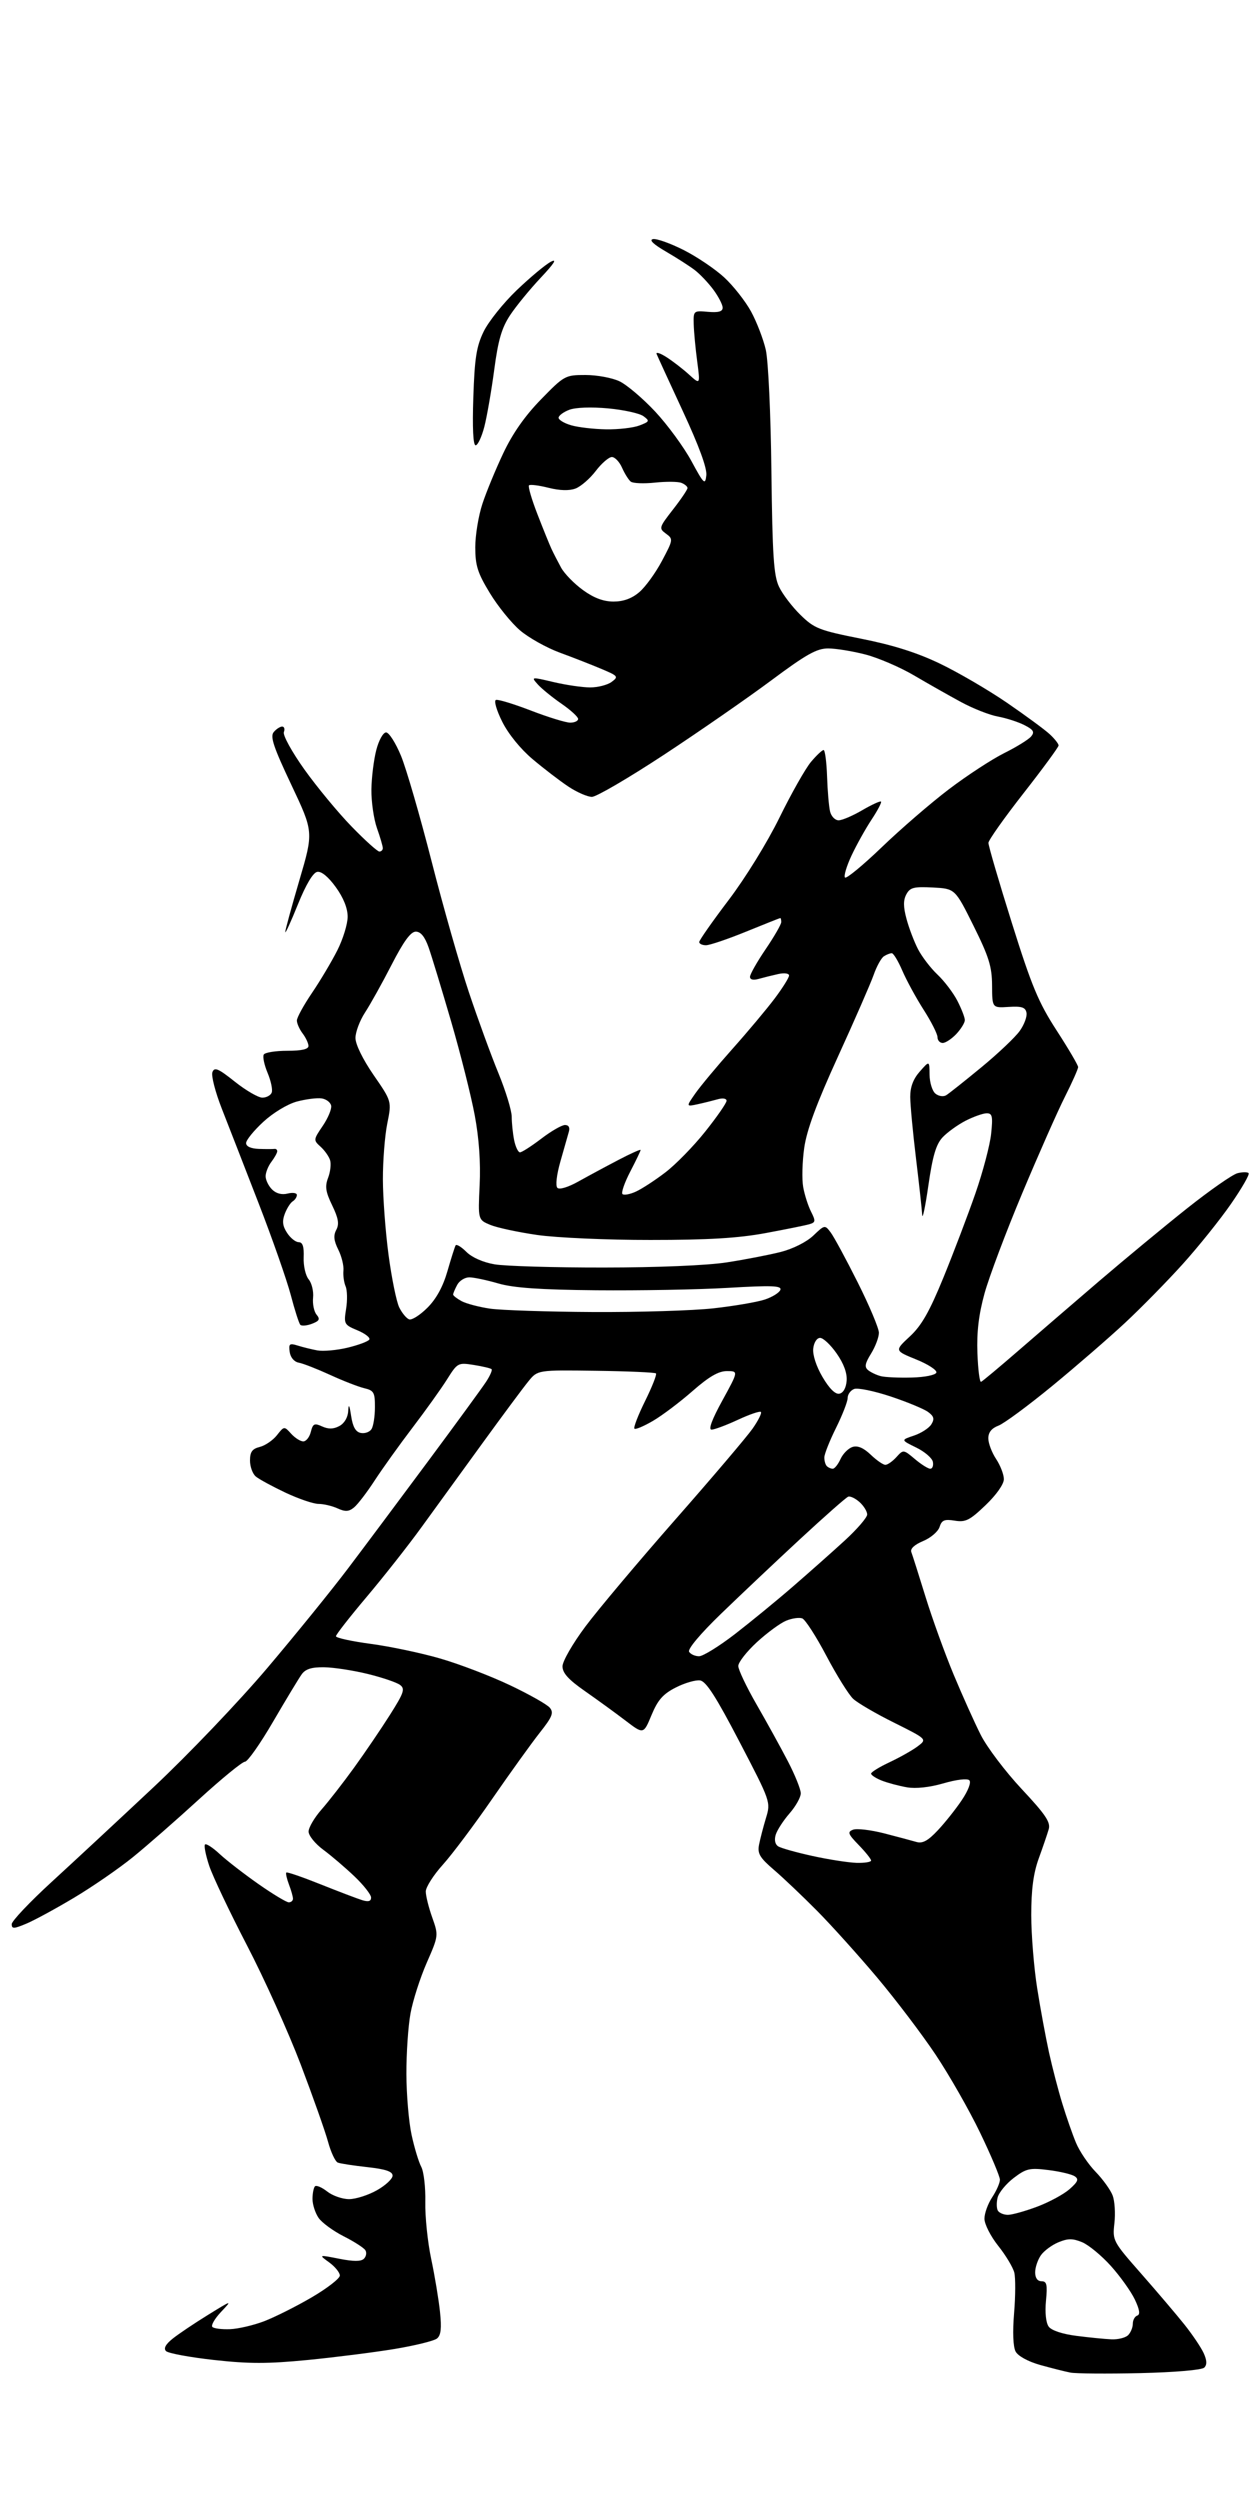 <?xml version="1.0" encoding="UTF-8" standalone="no"?>
<svg 
  version="1.1" 
  xmlns="http://www.w3.org/2000/svg" 
  xmlns:xlink="http://www.w3.org/1999/xlink" 
  xmlns:svg="http://www.w3.org/2000/svg"
  xmlns:rdf="http://www.w3.org/1999/02/22-rdf-syntax-ns#"
  xmlns:cc="http://creativecommons.org/ns#"
  xmlns:dc="http://purl.org/dc/elements/1.1/"
  viewBox="0 0 320 640"
  width="320"
  height="640"
>
<style>svg {background-color: white; }</style>"
<path stroke="none" fill="black" fill-rule="evenodd" d="M291.87,607.52C283.42,607.71 275.38,607.65 274.00,607.38C272.62,607.11 269.15,606.23 266.27,605.43C263.19,604.56 260.62,603.15 260.00,602.00C259.35,600.78 259.20,597.03 259.61,592.12C259.97,587.77 259.99,583.12 259.66,581.78C259.32,580.44 257.47,577.35 255.53,574.92C253.60,572.49 252.02,569.38 252.02,568.00C252.01,566.62 252.91,564.15 254.00,562.50C255.09,560.85 255.98,558.83 255.98,558.00C255.97,557.17 253.70,551.77 250.92,546.00C248.15,540.23 243.01,531.23 239.52,526.00C236.03,520.77 229.29,511.89 224.55,506.25C219.80,500.61 212.90,492.94 209.21,489.21C205.52,485.48 200.54,480.75 198.14,478.69C194.48,475.55 193.87,474.51 194.32,472.22C194.61,470.73 195.41,467.66 196.09,465.40C197.33,461.32 197.30,461.24 189.31,445.90C183.31,434.38 180.77,430.42 179.22,430.19C178.08,430.02 175.28,430.84 173.00,432.00C169.73,433.67 168.40,435.18 166.79,439.06C164.74,444.00 164.74,444.00 160.12,440.47C157.58,438.53 152.91,435.14 149.75,432.93C145.53,429.99 144.00,428.30 144.00,426.58C144.00,425.28 146.62,420.73 149.88,416.37C153.11,412.04 163.47,399.73 172.89,389.00C182.32,378.27 191.21,367.80 192.66,365.73C194.11,363.66 195.07,361.74 194.79,361.46C194.52,361.18 191.86,362.09 188.90,363.47C185.93,364.85 182.90,365.98 182.16,365.99C181.29,366.00 182.26,363.37 184.94,358.50C189.05,351.00 189.05,351.00 186.08,351.00C183.94,351.00 181.50,352.42 177.31,356.09C174.11,358.90 169.57,362.33 167.20,363.72C164.84,365.11 162.68,366.02 162.41,365.74C162.13,365.46 163.36,362.27 165.15,358.65C166.94,355.03 168.19,351.85 167.93,351.59C167.67,351.34 160.75,351.03 152.55,350.92C137.64,350.71 137.64,350.71 135.28,353.61C133.97,355.20 128.67,362.35 123.48,369.50C118.29,376.65 111.28,386.32 107.88,391.00C104.49,395.68 98.18,403.69 93.86,408.81C89.54,413.93 86.00,418.46 86.00,418.88C86.00,419.30 90.01,420.17 94.91,420.83C99.81,421.48 107.80,423.16 112.66,424.57C117.52,425.97 125.55,429.04 130.50,431.39C135.45,433.74 140.07,436.34 140.76,437.19C141.81,438.47 141.38,439.53 138.15,443.61C136.03,446.30 130.57,453.90 126.01,460.50C121.46,467.10 115.77,474.69 113.37,477.36C110.96,480.03 109.00,483.12 109.00,484.22C109.00,485.33 109.74,488.32 110.65,490.87C112.28,495.48 112.28,495.54 109.23,502.50C107.55,506.35 105.68,512.17 105.09,515.43C104.49,518.70 104.02,525.67 104.04,530.93C104.05,536.20 104.65,543.20 105.36,546.50C106.07,549.80 107.19,553.49 107.84,554.71C108.49,555.92 108.96,559.97 108.88,563.71C108.80,567.44 109.48,574.02 110.39,578.31C111.30,582.61 112.31,588.70 112.64,591.84C113.08,596.05 112.88,597.85 111.87,598.66C111.12,599.27 106.22,600.47 101.00,601.34C95.78,602.20 85.76,603.47 78.74,604.16C68.55,605.15 63.72,605.15 54.74,604.15C48.56,603.46 43.05,602.44 42.50,601.88C41.83,601.19 42.39,600.14 44.22,598.68C45.72,597.48 49.77,594.76 53.22,592.63C59.49,588.76 59.50,588.76 56.57,591.87C54.96,593.58 53.97,595.30 54.37,595.70C54.76,596.10 56.79,596.35 58.88,596.27C60.96,596.19 64.88,595.28 67.58,594.25C70.29,593.22 75.76,590.48 79.75,588.15C83.74,585.82 87.00,583.29 87.00,582.54C87.00,581.78 85.77,580.27 84.28,579.18C81.55,577.20 81.55,577.20 86.83,578.24C90.53,578.97 92.43,578.97 93.17,578.23C93.75,577.65 93.92,576.68 93.54,576.07C93.17,575.46 90.67,573.85 88.00,572.50C85.33,571.15 82.43,569.03 81.57,567.80C80.71,566.56 80.00,564.38 80.00,562.94C80.00,561.51 80.29,560.05 80.63,559.70C80.98,559.35 82.39,559.95 83.77,561.03C85.14,562.11 87.67,562.99 89.38,562.98C91.10,562.97 94.30,561.95 96.50,560.70C98.70,559.46 100.50,557.78 100.50,556.97C100.50,555.90 98.74,555.31 94.08,554.79C90.55,554.40 87.13,553.88 86.49,553.63C85.84,553.39 84.72,551.00 83.99,548.34C83.27,545.68 80.11,536.75 76.98,528.50C73.84,520.25 67.65,506.52 63.22,498.00C58.80,489.48 54.44,480.30 53.55,477.62C52.66,474.93 52.18,472.49 52.48,472.19C52.78,471.88 54.49,472.99 56.26,474.65C58.04,476.30 62.51,479.76 66.18,482.33C69.85,484.90 73.34,487.00 73.93,487.00C74.52,487.00 75.00,486.58 75.00,486.07C75.00,485.55 74.54,483.91 73.97,482.43C73.41,480.94 73.10,479.56 73.30,479.37C73.49,479.17 77.44,480.53 82.08,482.39C86.71,484.24 91.51,486.07 92.75,486.45C94.32,486.93 95.00,486.72 95.00,485.78C95.00,485.03 93.09,482.59 90.75,480.36C88.41,478.13 84.81,475.05 82.75,473.53C80.69,472.01 79.00,469.92 79.00,468.88C79.00,467.85 80.48,465.32 82.30,463.25C84.11,461.19 87.88,456.35 90.66,452.50C93.44,448.65 97.57,442.57 99.83,439.00C103.41,433.34 103.75,432.35 102.41,431.34C101.56,430.70 97.84,429.44 94.13,428.53C90.42,427.62 85.40,426.85 82.98,426.82C79.77,426.77 78.20,427.27 77.23,428.63C76.49,429.66 73.20,435.11 69.91,440.75C66.63,446.39 63.39,451.00 62.71,451.00C62.03,451.00 56.75,455.32 50.98,460.59C45.22,465.86 37.58,472.55 34.00,475.45C30.42,478.35 23.65,483.02 18.94,485.83C14.24,488.64 8.72,491.64 6.69,492.48C3.52,493.81 3.00,493.82 3.00,492.58C3.00,491.79 7.58,486.95 13.17,481.82C18.77,476.69 30.54,465.75 39.33,457.50C48.19,449.19 61.17,435.59 68.44,427.00C75.65,418.48 84.96,407.00 89.11,401.50C93.27,396.00 102.51,383.62 109.65,374.00C116.79,364.38 123.45,355.25 124.45,353.72C125.45,352.19 126.08,350.75 125.85,350.51C125.62,350.28 123.57,349.79 121.30,349.43C117.26,348.79 117.11,348.87 114.43,353.14C112.92,355.54 108.94,361.10 105.59,365.50C102.24,369.90 97.89,375.98 95.92,379.00C93.96,382.02 91.58,385.13 90.64,385.90C89.30,387.00 88.41,387.05 86.42,386.15C85.04,385.52 82.84,385.00 81.54,385.00C80.24,385.00 76.44,383.70 73.08,382.12C69.73,380.53 66.31,378.68 65.49,377.99C64.67,377.31 64.00,375.47 64.00,373.90C64.00,371.68 64.56,370.90 66.52,370.41C67.90,370.06 69.87,368.71 70.89,367.42C72.73,365.08 72.76,365.07 74.53,367.03C75.51,368.11 76.91,369.00 77.64,369.00C78.37,369.00 79.24,367.90 79.57,366.56C80.11,364.44 80.48,364.26 82.47,365.17C84.08,365.90 85.37,365.87 86.87,365.07C88.16,364.38 89.06,362.86 89.14,361.21C89.24,359.25 89.45,359.60 89.89,362.49C90.32,365.31 91.05,366.59 92.38,366.84C93.41,367.04 94.64,366.59 95.11,365.85C95.58,365.11 95.98,362.60 95.98,360.27C96.00,356.47 95.72,355.97 93.25,355.38C91.74,355.02 87.80,353.49 84.50,351.97C81.20,350.46 77.60,349.05 76.50,348.85C75.30,348.63 74.37,347.53 74.16,346.10C73.87,344.02 74.11,343.81 76.16,344.45C77.45,344.86 79.72,345.42 81.21,345.70C82.71,345.98 86.20,345.67 88.97,345.01C91.74,344.34 94.25,343.41 94.54,342.93C94.84,342.45 93.48,341.39 91.52,340.57C88.09,339.14 87.99,338.94 88.60,335.08C88.96,332.88 88.90,330.27 88.47,329.29C88.05,328.30 87.80,326.49 87.92,325.25C88.04,324.01 87.45,321.60 86.59,319.89C85.45,317.59 85.32,316.28 86.09,314.84C86.88,313.35 86.63,311.87 85.04,308.58C83.35,305.09 83.15,303.73 84.00,301.50C84.58,299.98 84.80,297.95 84.50,297.00C84.20,296.04 83.10,294.49 82.06,293.55C80.21,291.88 80.22,291.76 82.62,288.23C83.97,286.24 84.94,283.91 84.78,283.06C84.61,282.20 83.51,281.36 82.32,281.19C81.13,281.02 78.28,281.39 75.99,282.00C73.62,282.64 69.91,284.88 67.41,287.19C64.98,289.43 63.00,291.87 63.00,292.63C63.00,293.49 64.22,294.04 66.25,294.12C68.04,294.18 69.84,294.18 70.25,294.12C70.66,294.05 70.99,294.34 70.97,294.75C70.95,295.16 70.28,296.37 69.47,297.44C68.66,298.51 68.00,300.16 68.00,301.12C68.00,302.08 68.74,303.60 69.64,304.50C70.69,305.55 72.14,305.93 73.64,305.55C74.94,305.23 76.00,305.39 76.00,305.92C76.00,306.45 75.52,307.18 74.94,307.54C74.35,307.90 73.44,309.34 72.91,310.73C72.19,312.62 72.34,313.87 73.50,315.63C74.35,316.94 75.69,318.00 76.47,318.00C77.48,318.00 77.85,319.12 77.74,321.90C77.65,324.04 78.23,326.57 79.02,327.52C79.81,328.47 80.31,330.57 80.15,332.18C79.98,333.78 80.38,335.75 81.03,336.54C82.00,337.71 81.78,338.15 79.86,338.89C78.56,339.38 77.22,339.50 76.88,339.15C76.54,338.79 75.44,335.35 74.43,331.50C73.41,327.65 69.71,317.07 66.19,308.00C62.67,298.93 58.44,288.03 56.77,283.79C55.11,279.55 54.03,275.35 54.38,274.46C54.90,273.11 55.87,273.52 60.13,276.92C62.95,279.16 66.12,281.00 67.16,281.00C68.21,281.00 69.29,280.41 69.56,279.70C69.84,278.98 69.36,276.71 68.50,274.65C67.64,272.60 67.20,270.48 67.53,269.96C67.85,269.43 70.57,269.00 73.56,269.00C77.26,269.00 78.99,268.60 78.97,267.75C78.95,267.06 78.28,265.63 77.47,264.56C76.66,263.49 76.00,262.00 76.00,261.25C76.00,260.50 77.74,257.33 79.86,254.20C81.99,251.06 84.91,246.15 86.36,243.28C87.81,240.41 89.00,236.54 89.00,234.68C89.00,232.50 87.92,229.81 85.95,227.09C84.04,224.45 82.26,222.99 81.20,223.20C80.13,223.40 78.30,226.48 76.27,231.51C74.50,235.90 73.04,239.10 73.02,238.62C73.01,238.13 74.64,232.16 76.64,225.35C80.28,212.97 80.28,212.97 74.58,200.91C70.03,191.29 69.12,188.57 70.06,187.43C70.71,186.64 71.69,186.00 72.23,186.00C72.77,186.00 72.97,186.64 72.67,187.42C72.37,188.21 74.71,192.47 77.93,196.99C81.13,201.47 86.55,208.03 89.99,211.57C93.42,215.11 96.63,218.00 97.12,218.00C97.60,218.00 98.00,217.61 98.00,217.13C98.00,216.64 97.33,214.34 96.50,212.00C95.68,209.66 95.04,205.22 95.08,202.12C95.12,199.03 95.69,194.47 96.33,192.00C96.98,189.48 98.09,187.50 98.84,187.50C99.58,187.50 101.30,190.20 102.66,193.50C104.02,196.80 107.54,208.95 110.49,220.50C113.43,232.05 117.73,247.12 120.03,254.00C122.33,260.88 125.74,270.22 127.61,274.76C129.47,279.31 131.00,284.31 131.00,285.89C131.00,287.46 131.28,290.16 131.62,291.88C131.97,293.59 132.64,295.00 133.12,295.00C133.59,295.00 136.05,293.42 138.57,291.50C141.09,289.57 143.82,288.00 144.64,288.00C145.59,288.00 145.95,288.64 145.62,289.75C145.34,290.71 144.37,294.13 143.46,297.35C142.49,300.76 142.17,303.57 142.69,304.09C143.21,304.61 145.44,303.93 148.04,302.48C150.49,301.11 155.09,298.63 158.25,296.98C161.41,295.32 164.00,294.16 164.00,294.39C164.00,294.63 162.81,297.11 161.35,299.92C159.89,302.73 158.99,305.32 159.35,305.68C159.70,306.03 161.23,305.76 162.75,305.07C164.26,304.39 167.66,302.18 170.30,300.16C172.95,298.15 177.56,293.43 180.55,289.67C183.55,285.91 186.00,282.37 186.00,281.80C186.00,281.21 185.05,281.04 183.75,281.41C182.51,281.76 180.18,282.34 178.57,282.69C175.63,283.32 175.63,283.32 178.01,279.91C179.32,278.04 183.60,272.90 187.52,268.50C191.44,264.10 196.30,258.30 198.32,255.61C200.35,252.91 202.00,250.27 202.00,249.73C202.00,249.18 200.79,249.01 199.25,249.35C197.74,249.68 195.49,250.24 194.25,250.59C192.83,251.00 192.00,250.80 192.00,250.06C192.00,249.42 193.80,246.24 196.00,243.00C198.20,239.76 200.00,236.64 200.00,236.05C200.00,235.47 199.89,235.01 199.75,235.02C199.61,235.03 195.68,236.59 191.00,238.50C186.32,240.41 181.71,241.97 180.75,241.98C179.79,241.99 179.00,241.62 179.00,241.16C179.00,240.71 182.39,235.87 186.53,230.41C190.81,224.77 196.42,215.68 199.55,209.30C202.57,203.14 206.20,196.73 207.61,195.05C209.02,193.37 210.48,192.00 210.84,192.01C211.20,192.01 211.60,195.05 211.73,198.76C211.85,202.47 212.20,206.51 212.50,207.75C212.80,208.99 213.78,210.00 214.68,210.00C215.58,210.00 218.31,208.84 220.74,207.41C223.17,205.99 225.33,205.00 225.54,205.21C225.75,205.42 224.66,207.49 223.12,209.82C221.58,212.15 219.27,216.29 217.99,219.02C216.71,221.76 215.96,224.29 216.32,224.65C216.68,225.01 220.92,221.51 225.74,216.88C230.56,212.24 238.27,205.58 242.88,202.08C247.49,198.57 253.86,194.41 257.03,192.82C260.21,191.24 263.33,189.31 263.97,188.53C264.91,187.40 264.58,186.83 262.29,185.65C260.72,184.84 257.65,183.84 255.47,183.44C253.28,183.04 249.03,181.36 246.00,179.71C242.97,178.07 237.57,175.01 234.00,172.91C230.43,170.81 224.82,168.40 221.54,167.55C218.26,166.70 213.97,166.00 212.00,166.00C209.08,166.00 206.40,167.51 197.46,174.17C191.43,178.66 179.10,187.21 170.05,193.17C161.00,199.12 152.67,204.00 151.53,204.00C150.40,204.00 147.67,202.81 145.48,201.35C143.29,199.89 139.18,196.74 136.34,194.34C133.26,191.75 130.12,187.88 128.57,184.76C127.11,181.84 126.40,179.37 126.96,179.18C127.52,178.99 131.56,180.23 135.95,181.92C140.34,183.61 144.85,185.00 145.97,185.00C147.09,185.00 148.00,184.57 148.00,184.05C148.00,183.52 146.09,181.78 143.75,180.16C141.41,178.55 138.69,176.33 137.70,175.24C135.92,173.25 135.94,173.25 141.70,174.61C144.89,175.36 149.10,175.98 151.06,175.98C153.02,175.99 155.49,175.36 156.56,174.58C158.39,173.23 158.25,173.05 154.00,171.26C151.53,170.21 146.72,168.33 143.32,167.08C139.92,165.83 135.33,163.26 133.12,161.37C130.91,159.48 127.43,155.18 125.39,151.81C122.27,146.68 121.67,144.79 121.67,140.09C121.67,137.02 122.49,132.03 123.49,129.00C124.48,125.97 126.90,120.12 128.85,116.00C131.23,110.96 134.39,106.45 138.49,102.25C144.45,96.13 144.70,96.00 149.89,96.00C152.81,96.00 156.72,96.72 158.58,97.61C160.45,98.49 164.57,101.99 167.74,105.38C170.91,108.78 175.07,114.47 177.00,118.03C180.19,123.93 180.53,124.25 180.82,121.70C181.03,119.87 178.96,114.21 174.82,105.29C171.34,97.79 168.32,91.19 168.09,90.62C167.87,90.04 169.00,90.40 170.59,91.41C172.19,92.43 174.80,94.44 176.38,95.88C179.27,98.50 179.27,98.50 178.48,92.50C178.04,89.20 177.64,84.92 177.59,83.00C177.50,79.55 177.55,79.50 181.25,79.83C183.93,80.06 185.00,79.76 185.00,78.77C185.00,78.01 183.94,75.96 182.66,74.21C181.37,72.46 179.23,70.20 177.91,69.18C176.58,68.15 173.25,66.02 170.51,64.42C167.26,62.54 166.09,61.41 167.17,61.21C168.08,61.03 171.61,62.29 175.00,64.00C178.39,65.71 183.07,68.87 185.40,71.02C187.73,73.17 190.82,77.10 192.27,79.75C193.72,82.41 195.41,86.81 196.04,89.54C196.68,92.34 197.31,105.90 197.48,120.63C197.74,142.30 198.07,147.35 199.43,150.21C200.33,152.11 202.80,155.35 204.92,157.42C208.48,160.90 209.69,161.37 220.49,163.52C228.65,165.14 234.76,167.07 240.64,169.90C245.29,172.13 253.00,176.63 257.79,179.91C262.58,183.20 267.51,186.82 268.75,187.98C269.99,189.13 271.00,190.42 271.00,190.84C271.00,191.25 266.97,196.75 262.04,203.05C257.11,209.35 253.06,215.07 253.04,215.77C253.02,216.47 255.70,225.65 259.01,236.19C264.13,252.51 265.83,256.59 270.51,263.82C273.53,268.48 276.00,272.69 276.00,273.17C276.00,273.66 274.48,277.08 272.62,280.77C270.75,284.47 265.83,295.60 261.68,305.50C257.53,315.40 253.19,326.94 252.03,331.15C250.55,336.54 250.02,341.04 250.22,346.40C250.37,350.58 250.79,353.88 251.15,353.75C251.51,353.61 255.78,350.04 260.65,345.82C265.52,341.60 274.86,333.55 281.42,327.93C287.98,322.32 298.10,313.94 303.92,309.32C309.74,304.70 315.53,300.66 316.80,300.34C318.06,300.02 319.34,300.01 319.65,300.32C319.96,300.62 317.93,304.16 315.14,308.19C312.36,312.21 306.80,319.14 302.79,323.59C298.78,328.04 292.12,334.82 288.00,338.66C283.88,342.50 275.49,349.77 269.36,354.81C263.23,359.84 257.05,364.41 255.61,364.96C253.85,365.63 253.00,366.69 253.01,368.23C253.01,369.48 253.91,371.85 255.00,373.50C256.09,375.15 256.99,377.47 256.99,378.66C257.00,379.94 255.08,382.67 252.31,385.32C248.26,389.20 247.19,389.74 244.42,389.29C241.77,388.86 241.09,389.15 240.53,390.90C240.16,392.08 238.26,393.70 236.32,394.51C234.09,395.44 232.97,396.49 233.30,397.34C233.59,398.08 235.22,403.24 236.94,408.80C238.65,414.35 241.88,423.28 244.11,428.64C246.34,433.99 249.47,440.96 251.07,444.13C252.66,447.29 257.38,453.53 261.54,457.98C267.67,464.53 268.99,466.50 268.47,468.29C268.12,469.50 266.97,472.88 265.91,475.79C264.55,479.56 264.00,483.71 264.00,490.29C264.01,495.35 264.69,503.77 265.52,509.00C266.34,514.23 267.72,521.65 268.56,525.50C269.41,529.35 270.94,535.23 271.97,538.57C272.99,541.92 274.56,546.42 275.46,548.57C276.36,550.73 278.62,554.08 280.49,556.00C282.35,557.92 284.31,560.65 284.84,562.05C285.37,563.45 285.57,566.64 285.29,569.14C284.78,573.61 284.89,573.81 292.17,582.09C296.23,586.72 301.22,592.58 303.24,595.12C305.27,597.67 307.47,600.94 308.14,602.40C308.98,604.26 309.03,605.37 308.29,606.11C307.68,606.72 300.81,607.31 291.87,607.52zM284.55,598.87C286.23,598.94 288.14,598.46 288.80,597.80C289.46,597.14 290.00,595.83 290.00,594.88C290.00,593.94 290.51,593.00 291.14,592.79C291.94,592.52 291.74,591.26 290.51,588.66C289.53,586.61 286.78,582.75 284.39,580.09C282.01,577.44 278.69,574.70 277.03,574.01C274.60,573.01 273.40,573.01 270.96,574.02C269.29,574.71 267.26,576.21 266.46,577.36C265.66,578.51 265.00,580.47 265.00,581.72C265.00,583.16 265.60,584.00 266.63,584.00C267.98,584.00 268.17,584.85 267.77,589.01C267.48,592.02 267.76,594.66 268.47,595.62C269.17,596.59 272.00,597.53 275.57,597.98C278.83,598.40 282.87,598.80 284.55,598.87zM258.02,567.00C259.07,567.00 262.44,566.06 265.51,564.91C268.58,563.76 272.31,561.74 273.80,560.43C275.98,558.50 276.23,557.86 275.10,557.11C274.32,556.61 271.30,555.89 268.37,555.53C263.59,554.93 262.69,555.14 259.51,557.56C257.57,559.04 255.71,561.30 255.39,562.57C255.07,563.84 255.11,565.36 255.46,565.94C255.82,566.52 256.97,567.00 258.02,567.00zM219.25,476.89C221.31,476.95 223.00,476.68 223.00,476.30C223.00,475.91 221.58,474.13 219.83,472.33C217.08,469.49 216.89,468.98 218.39,468.40C219.34,468.04 222.90,468.46 226.31,469.33C229.71,470.21 233.44,471.20 234.60,471.54C236.16,472.00 237.55,471.25 240.04,468.60C241.88,466.65 244.66,463.16 246.21,460.85C247.86,458.40 248.67,456.27 248.15,455.75C247.64,455.24 244.87,455.56 241.55,456.53C238.00,457.56 234.44,457.95 232.17,457.55C230.15,457.20 227.26,456.43 225.75,455.84C224.24,455.24 223.00,454.44 223.00,454.05C223.00,453.66 225.14,452.34 227.75,451.12C230.36,449.89 233.59,448.07 234.93,447.06C237.35,445.23 237.35,445.23 228.93,441.03C224.29,438.73 219.56,435.97 218.42,434.91C217.27,433.84 214.19,428.89 211.56,423.91C208.94,418.93 206.15,414.61 205.38,414.31C204.60,414.02 202.73,414.28 201.23,414.91C199.73,415.53 196.36,418.01 193.75,420.41C191.14,422.82 189.00,425.55 189.00,426.50C189.00,427.44 191.11,431.88 193.69,436.36C196.27,440.84 199.87,447.37 201.69,450.87C203.51,454.37 205.00,458.07 205.00,459.09C205.00,460.10 203.71,462.41 202.13,464.22C200.56,466.02 198.97,468.47 198.59,469.67C198.18,471.00 198.41,472.15 199.21,472.66C199.92,473.12 203.88,474.23 208.00,475.13C212.12,476.04 217.19,476.82 219.25,476.89zM178.96,424.00C179.97,424.00 184.10,421.44 188.15,418.32C192.19,415.19 198.88,409.72 203.00,406.14C207.12,402.57 213.09,397.28 216.25,394.38C219.41,391.48 222.00,388.48 222.00,387.71C222.00,386.94 221.13,385.52 220.06,384.55C218.99,383.59 217.67,382.95 217.14,383.15C216.60,383.34 211.06,388.23 204.83,394.00C198.60,399.77 189.50,408.37 184.60,413.11C179.29,418.24 175.99,422.18 176.41,422.86C176.80,423.49 177.94,424.00 178.96,424.00zM213.19,376.00C213.66,376.00 214.55,374.88 215.17,373.52C215.79,372.15 217.18,370.76 218.25,370.42C219.56,370.01 221.07,370.65 222.90,372.40C224.39,373.83 226.08,375.00 226.65,375.00C227.22,375.00 228.49,374.11 229.48,373.02C231.25,371.06 231.29,371.06 234.21,373.52C235.83,374.89 237.60,376.00 238.15,376.00C238.70,376.00 239.00,375.21 238.82,374.25C238.65,373.29 236.72,371.63 234.55,370.57C230.60,368.64 230.60,368.64 233.98,367.51C235.84,366.88 237.85,365.58 238.43,364.62C239.27,363.26 239.09,362.57 237.61,361.48C236.56,360.70 232.25,358.91 228.01,357.50C223.78,356.09 219.57,355.23 218.66,355.58C217.75,355.93 217.00,356.96 217.00,357.88C217.00,358.80 215.66,362.24 214.03,365.53C212.40,368.81 211.05,372.21 211.03,373.08C211.01,373.95 211.30,374.97 211.67,375.33C212.03,375.70 212.72,376.00 213.19,376.00zM214.87,356.79C215.87,356.60 216.59,355.33 216.74,353.49C216.90,351.54 216.01,349.10 214.19,346.50C212.66,344.30 210.75,342.50 209.95,342.50C209.12,342.50 208.37,343.65 208.19,345.21C208.00,346.83 208.96,349.79 210.56,352.51C212.29,355.46 213.83,356.99 214.87,356.79zM233.42,352.65C236.77,352.57 239.50,352.01 239.71,351.38C239.91,350.77 237.59,349.25 234.54,348.02C229.00,345.77 229.00,345.77 232.92,342.13C235.92,339.35 237.93,335.82 241.54,327.00C244.12,320.68 247.80,311.00 249.71,305.50C251.62,300.00 253.43,293.14 253.73,290.25C254.20,285.78 254.03,285.00 252.60,285.00C251.68,285.00 249.25,285.86 247.21,286.90C245.17,287.95 242.51,289.87 241.30,291.16C239.63,292.95 238.75,295.93 237.66,303.51C236.87,309.00 236.15,312.38 236.08,311.00C236.00,309.62 235.29,303.10 234.49,296.50C233.69,289.90 233.03,282.84 233.02,280.81C233.01,278.28 233.78,276.22 235.47,274.31C237.94,271.50 237.94,271.50 237.97,275.13C237.99,277.12 238.66,279.30 239.46,279.96C240.26,280.63 241.49,280.82 242.21,280.39C242.92,279.96 246.98,276.73 251.24,273.22C255.50,269.71 259.92,265.52 261.06,263.91C262.21,262.30 262.98,260.20 262.78,259.24C262.50,257.86 261.55,257.56 258.21,257.77C254.00,258.04 254.00,258.04 253.97,252.27C253.94,247.44 253.17,244.95 249.22,237.00C244.50,227.50 244.50,227.50 238.81,227.20C233.92,226.95 232.97,227.19 232.02,228.96C231.22,230.45 231.23,232.15 232.07,235.25C232.69,237.58 234.02,241.07 235.01,242.99C236.01,244.92 238.25,247.85 240.00,249.50C241.75,251.15 244.04,254.17 245.09,256.21C246.14,258.25 247.00,260.47 247.00,261.15C247.00,261.82 246.02,263.41 244.83,264.69C243.63,265.96 242.05,267.00 241.33,267.00C240.60,267.00 240.00,266.33 240.00,265.52C240.00,264.71 238.40,261.54 236.45,258.50C234.50,255.45 232.05,250.94 230.99,248.48C229.93,246.01 228.72,244.01 228.29,244.02C227.85,244.02 226.95,244.38 226.28,244.81C225.61,245.23 224.42,247.38 223.65,249.59C222.87,251.79 218.76,261.21 214.51,270.51C209.02,282.54 206.53,289.28 205.88,293.86C205.38,297.40 205.26,301.92 205.62,303.90C205.97,305.88 206.88,308.71 207.63,310.19C208.83,312.57 208.79,312.93 207.24,313.39C206.28,313.68 201.22,314.70 196.00,315.67C188.97,316.97 181.30,317.43 166.50,317.43C155.50,317.44 142.48,316.86 137.57,316.16C132.66,315.45 127.23,314.29 125.51,313.57C122.37,312.26 122.37,312.26 122.79,303.38C123.07,297.58 122.63,291.38 121.53,285.50C120.61,280.55 117.89,269.75 115.49,261.50C113.08,253.25 110.49,244.70 109.71,242.50C108.75,239.79 107.70,238.50 106.45,238.50C105.14,238.50 103.33,240.98 100.24,247.00C97.84,251.68 94.77,257.18 93.43,259.23C92.10,261.28 91.00,264.20 91.00,265.72C91.00,267.36 92.87,271.18 95.64,275.21C100.29,281.94 100.29,281.94 99.14,287.64C98.51,290.77 98.01,297.20 98.02,301.92C98.03,306.64 98.68,315.34 99.47,321.26C100.26,327.18 101.49,333.23 102.20,334.69C102.92,336.15 104.07,337.54 104.76,337.76C105.46,337.99 107.56,336.64 109.43,334.77C111.70,332.50 113.41,329.37 114.54,325.43C115.48,322.17 116.42,319.19 116.64,318.81C116.86,318.44 118.10,319.19 119.39,320.48C120.82,321.91 123.68,323.17 126.62,323.67C129.31,324.13 141.85,324.50 154.50,324.49C168.32,324.48 180.89,323.96 186.00,323.18C190.68,322.46 196.92,321.25 199.88,320.50C203.01,319.70 206.50,317.94 208.21,316.31C211.11,313.54 211.17,313.53 212.65,315.50C213.48,316.60 216.60,322.36 219.58,328.31C222.56,334.25 225.00,340.05 225.00,341.19C225.00,342.33 224.10,344.72 223.00,346.51C221.42,349.06 221.26,349.97 222.25,350.77C222.94,351.33 224.40,352.02 225.50,352.30C226.60,352.58 230.16,352.74 233.42,352.65zM151.79,335.88C163.50,335.94 177.40,335.52 182.67,334.93C187.95,334.34 193.86,333.33 195.81,332.68C197.75,332.03 199.54,330.91 199.78,330.19C200.13,329.13 197.60,329.03 186.35,329.69C178.73,330.14 163.59,330.41 152.70,330.31C138.22,330.17 131.47,329.70 127.55,328.56C124.60,327.70 121.26,327.00 120.13,327.00C119.00,327.00 117.60,327.87 117.04,328.93C116.47,330.00 116.00,331.11 116.00,331.40C116.00,331.69 116.98,332.45 118.18,333.10C119.38,333.74 122.64,334.60 125.43,335.01C128.22,335.42 140.08,335.81 151.79,335.88zM157.07,154.00C159.62,154.00 161.77,153.21 163.67,151.58C165.23,150.25 167.83,146.66 169.46,143.59C172.34,138.17 172.37,137.99 170.49,136.62C168.64,135.26 168.70,135.04 172.28,130.44C174.33,127.82 176.00,125.34 176.00,124.94C176.00,124.54 175.29,123.94 174.42,123.61C173.55,123.27 170.51,123.25 167.67,123.55C164.83,123.85 162.04,123.74 161.48,123.30C160.92,122.86 159.92,121.26 159.25,119.75C158.59,118.24 157.41,117.00 156.64,117.00C155.87,117.00 154.01,118.60 152.52,120.56C151.03,122.52 148.69,124.55 147.34,125.06C145.74,125.67 143.32,125.60 140.40,124.87C137.94,124.25 135.70,123.97 135.42,124.25C135.14,124.53 136.11,127.85 137.58,131.63C139.04,135.41 140.66,139.40 141.17,140.50C141.68,141.60 142.79,143.76 143.63,145.30C144.47,146.84 146.99,149.43 149.23,151.05C152.02,153.08 154.48,154.00 157.07,154.00zM121.76,114.00C121.12,114.00 120.91,109.54 121.17,101.75C121.50,91.67 121.97,88.68 123.81,84.89C125.04,82.35 128.85,77.58 132.27,74.30C135.70,71.02 139.62,67.74 141.00,67.02C142.71,66.12 141.90,67.41 138.43,71.10C135.64,74.07 132.11,78.38 130.59,80.68C128.44,83.93 127.53,87.04 126.52,94.68C125.80,100.08 124.66,106.64 123.99,109.25C123.31,111.86 122.31,114.00 121.76,114.00zM155.18,109.91C158.31,109.96 162.14,109.52 163.68,108.93C166.30,107.93 166.37,107.76 164.72,106.54C163.73,105.82 159.68,104.92 155.70,104.55C151.37,104.15 147.37,104.29 145.73,104.91C144.23,105.48 143.00,106.40 143.00,106.95C143.00,107.49 144.46,108.37 146.25,108.88C148.04,109.40 152.06,109.86 155.18,109.91z" />

</svg>
